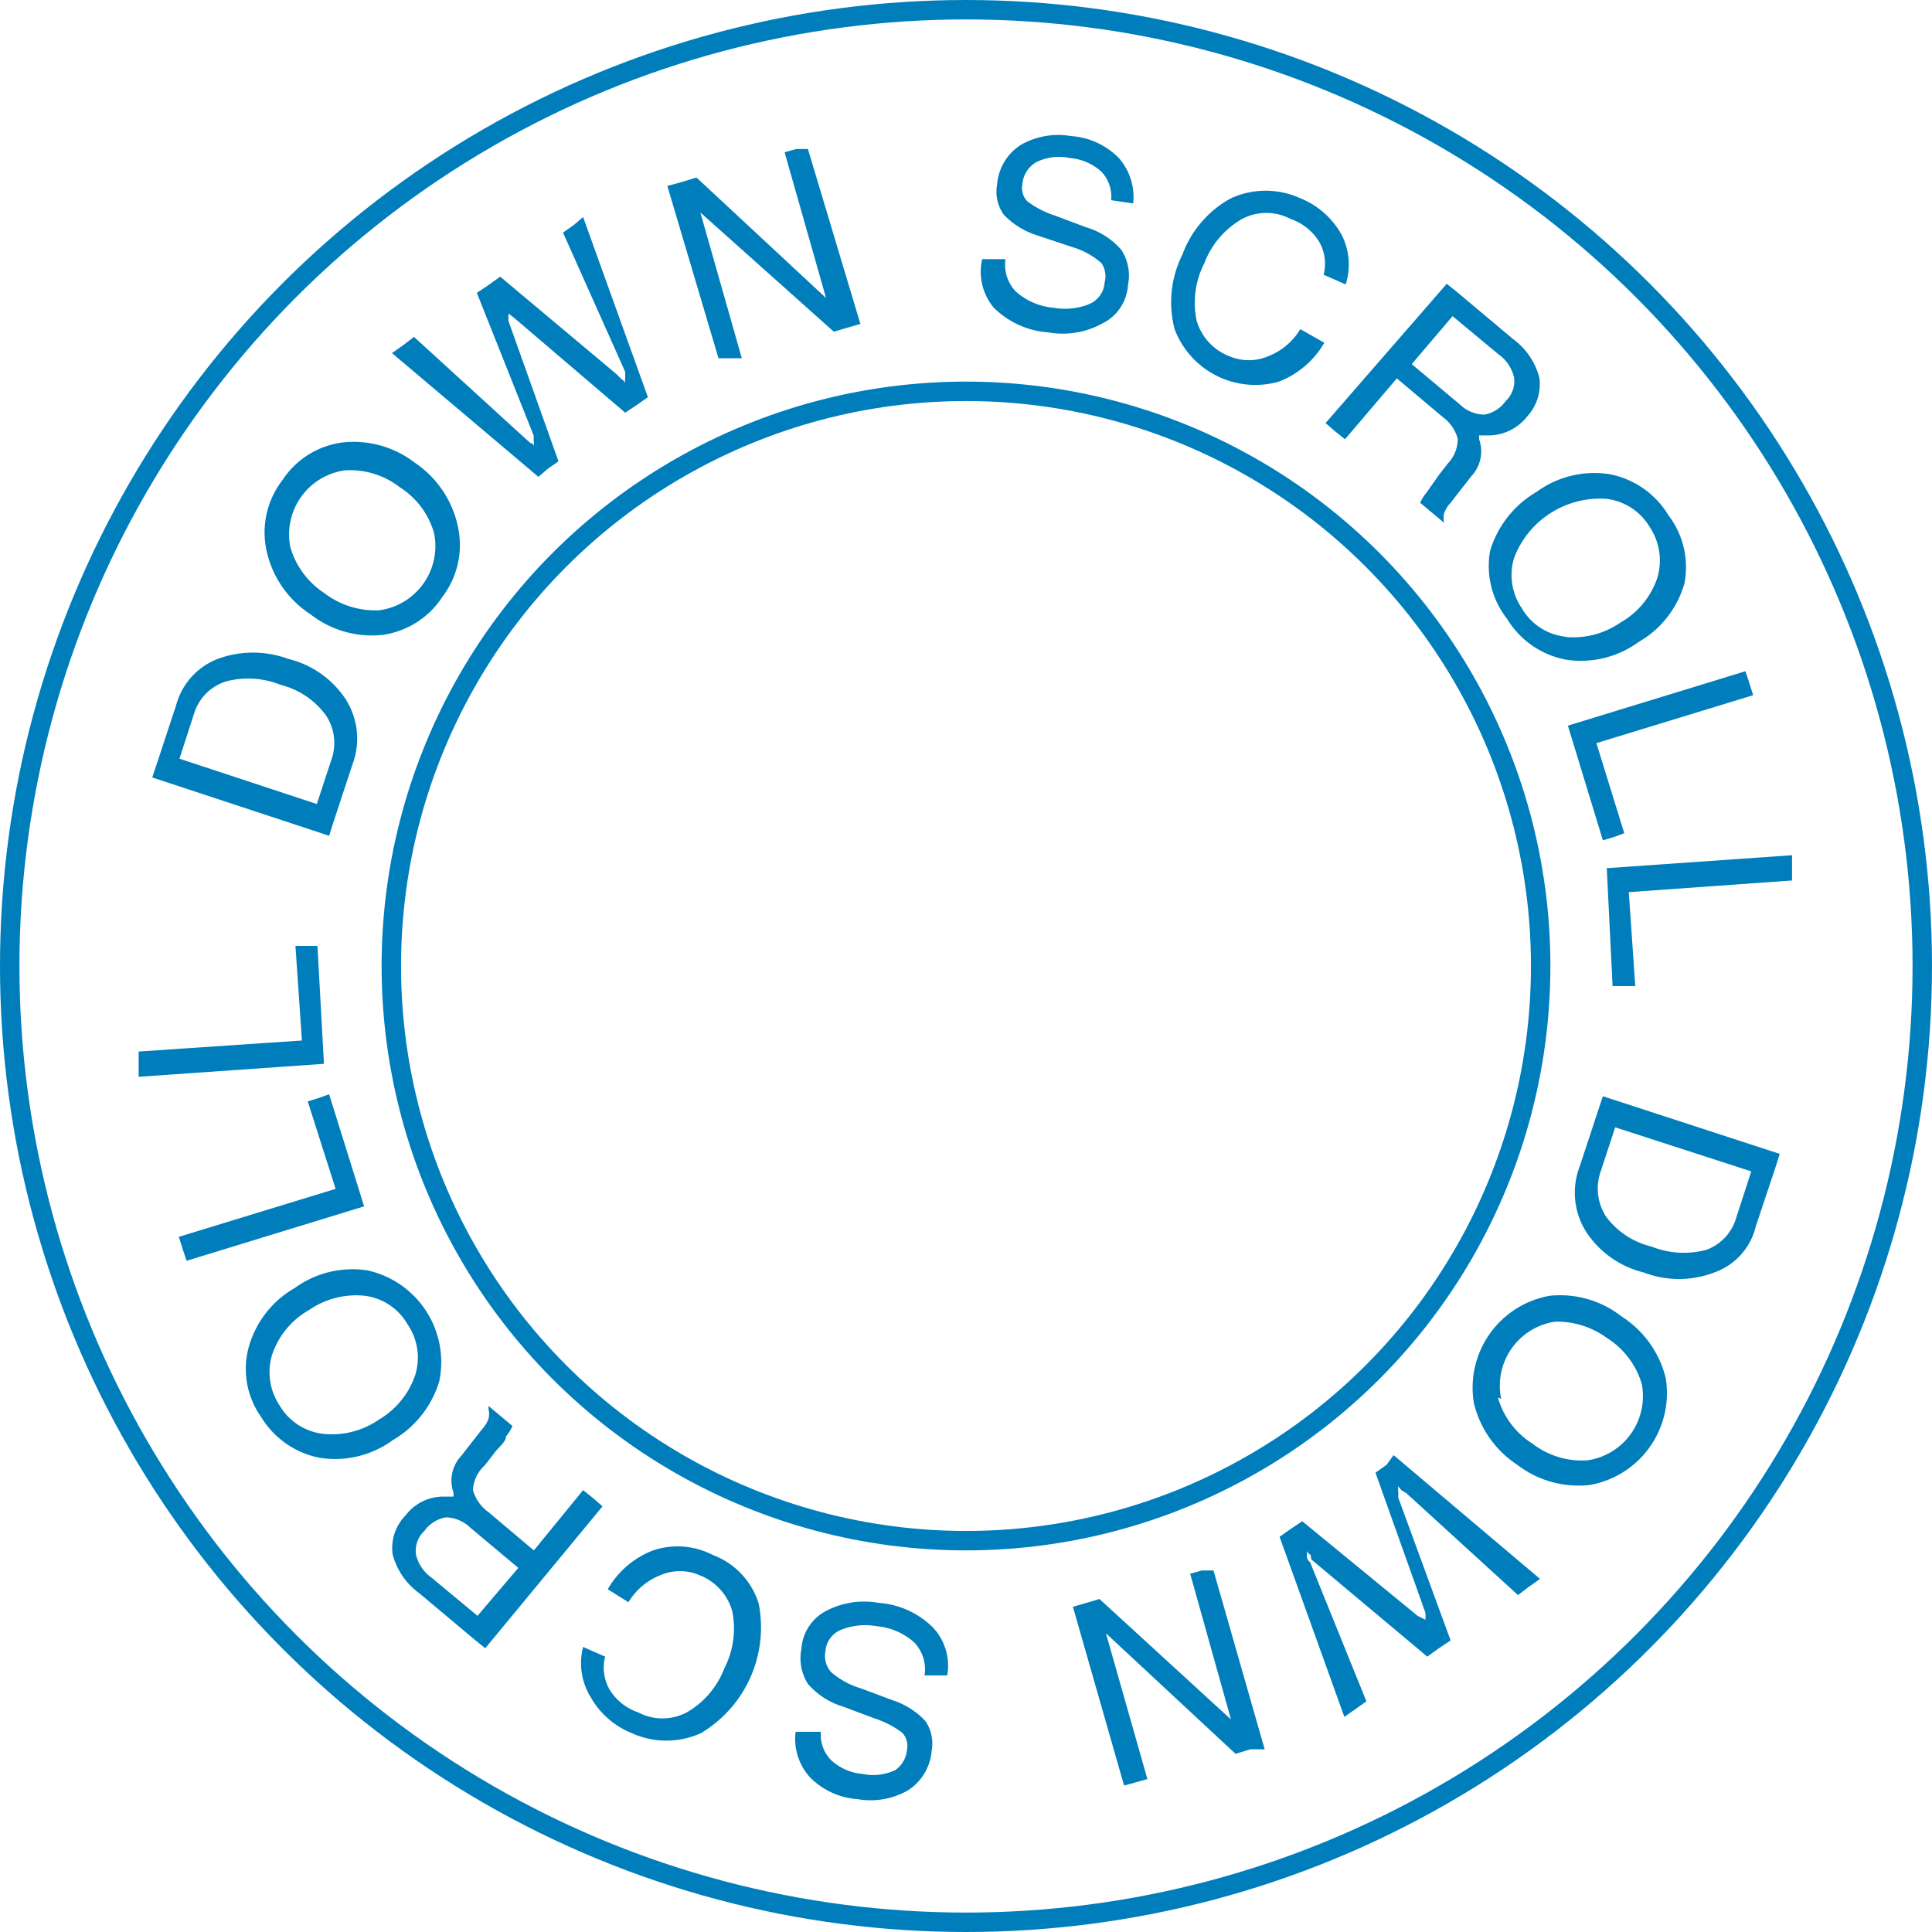<svg xmlns="http://www.w3.org/2000/svg" viewBox="0 0 29.82 29.82">
    <defs>
        <style>.cls-1{fill:none;stroke:#007EBC;stroke-miterlimit:10;stroke-width:0.3px;}.cls-2{fill:#007EBC;}</style>
    </defs>
    <g id="图层_2" data-name="图层 2">
        <g id="图层_1-2" data-name="图层 1">
            <circle class="cls-1" cx="14.91" cy="14.91" r="8.87"/>
            <path class="cls-2"
                  d="M17.15,3.09A.56.56,0,0,0,17,2.65a.82.82,0,0,0-.48-.21A.8.8,0,0,0,16,2.5a.43.43,0,0,0-.22.35.29.29,0,0,0,.08.26,1.47,1.47,0,0,0,.43.22l.48.18a1.15,1.15,0,0,1,.54.35.73.73,0,0,1,.1.54A.71.71,0,0,1,17,5a1.26,1.26,0,0,1-.82.13,1.32,1.32,0,0,1-.84-.38A.86.86,0,0,1,15.16,4V4l.36,0a.59.59,0,0,0,.16.5,1,1,0,0,0,.58.25,1,1,0,0,0,.56-.06.39.39,0,0,0,.23-.33A.37.37,0,0,0,17,4.06a1.22,1.22,0,0,0-.46-.25L16,3.63a1.21,1.21,0,0,1-.51-.32.61.61,0,0,1-.1-.46.8.8,0,0,1,.36-.61,1.16,1.16,0,0,1,.78-.14,1.14,1.14,0,0,1,.74.34.91.91,0,0,1,.22.7Z"/>
            <path class="cls-2"
                  d="M20.44,5.29a1.38,1.38,0,0,1-.7.6,1.33,1.33,0,0,1-1.61-.81,1.64,1.64,0,0,1,.12-1.15A1.63,1.63,0,0,1,19,3.06a1.29,1.29,0,0,1,1.07,0,1.27,1.27,0,0,1,.63.55,1,1,0,0,1,.07.78l-.34-.15a.68.68,0,0,0-.07-.51.83.83,0,0,0-.44-.35.8.8,0,0,0-.75,0,1.33,1.33,0,0,0-.58.68,1.34,1.34,0,0,0-.12.89.84.84,0,0,0,.51.55.76.76,0,0,0,.59,0,1,1,0,0,0,.5-.42Z"/>
            <path class="cls-2"
                  d="M22.33,4.38l.15.12.87.73a1.08,1.08,0,0,1,.41.6.74.74,0,0,1-.19.6.76.76,0,0,1-.57.29h-.17l0,.06a.56.56,0,0,1-.12.57l-.32.41a.5.5,0,0,0-.1.16.31.31,0,0,0,0,.15l0,0-.37-.31a.69.69,0,0,1,.1-.16l.19-.27.14-.18a.55.55,0,0,0,.15-.38.63.63,0,0,0-.24-.34l-.7-.59-.8.94-.15-.12-.15-.13Zm-.54,1.24.74.62a.56.56,0,0,0,.38.16.52.52,0,0,0,.33-.21.42.42,0,0,0,.13-.36.6.6,0,0,0-.24-.36l-.71-.59Z"/>
            <path class="cls-2"
                  d="M23,8.5a1.58,1.58,0,0,1,.72-.91,1.51,1.51,0,0,1,1.13-.27,1.36,1.36,0,0,1,.9.63A1.32,1.32,0,0,1,26,9a1.52,1.52,0,0,1-.71.91,1.51,1.51,0,0,1-1.13.27,1.36,1.36,0,0,1-.9-.63A1.32,1.32,0,0,1,23,8.5Zm1.15,1.33a1.28,1.28,0,0,0,.86-.22,1.25,1.25,0,0,0,.57-.69.93.93,0,0,0-.12-.79.9.9,0,0,0-.66-.43,1.42,1.42,0,0,0-1.43.91.91.91,0,0,0,.12.78A.89.89,0,0,0,24.19,9.83Z"/>
            <path class="cls-2" d="M24.2,11.2l2.74-.84.06.18.06.19-2.42.74.43,1.39-.16.06-.17.05Z"/>
            <path class="cls-2" d="M24.8,13.4l2.86-.2v.19l0,.2-2.52.18.1,1.45h-.35Z"/>
            <path class="cls-2"
                  d="M27.47,17.81l-.06.19-.31.93a1,1,0,0,1-.64.71,1.52,1.52,0,0,1-1.09,0,1.48,1.48,0,0,1-.89-.63,1.13,1.13,0,0,1-.1-1l.3-.91.06-.18Zm-2.54-.41-.22.67a.8.8,0,0,0,.08.71,1.23,1.23,0,0,0,.7.46,1.34,1.34,0,0,0,.85.05.75.75,0,0,0,.46-.5l.23-.71Z"/>
            <path class="cls-2"
                  d="M23.92,20a1.54,1.54,0,0,1,1.11.32,1.57,1.57,0,0,1,.68.95,1.44,1.44,0,0,1-1.17,1.65,1.55,1.55,0,0,1-1.12-.31,1.58,1.58,0,0,1-.67-.95A1.44,1.44,0,0,1,23.92,20Zm-.8,1.57a1.24,1.24,0,0,0,.53.71,1.25,1.25,0,0,0,.85.26,1,1,0,0,0,.84-1.18,1.26,1.26,0,0,0-.54-.71A1.3,1.3,0,0,0,24,20.4a1,1,0,0,0-.83,1.19Z"/>
            <path class="cls-2"
                  d="M21.51,22.46l2.26,1.91-.17.12-.17.13-1.72-1.57L21.63,23l-.05-.06h0l0,.07a.42.42,0,0,1,0,.1l.81,2.21-.18.12-.18.13-1.79-1.5L20.23,24a.17.17,0,0,1-.06-.06h0a.21.21,0,0,1,0,.07s0,.07.05.1l.87,2.15-.17.12-.17.12-1-2.78.17-.12.18-.12,1.78,1.46L22,25,22,25h0L22,25a.49.49,0,0,0,0-.11l-.77-2.16.17-.12Z"/>
            <path class="cls-2"
                  d="M18.37,24.29l.18-.05.18,0L19.52,27,19.3,27l-.23.07-2-1.86.64,2.25-.18.05-.18.05-.79-2.76.21-.06.2-.06L19,26.54Z"/>
            <path class="cls-2"
                  d="M12.67,26.73a.56.56,0,0,0,.16.44.82.82,0,0,0,.48.21.8.8,0,0,0,.51-.06A.43.43,0,0,0,14,27a.29.29,0,0,0-.08-.26,1.47,1.47,0,0,0-.43-.22l-.48-.18a1.15,1.15,0,0,1-.54-.35.73.73,0,0,1-.1-.54.71.71,0,0,1,.37-.58,1.26,1.26,0,0,1,.82-.13,1.32,1.32,0,0,1,.84.38.86.86,0,0,1,.22.74v0l-.35,0a.6.6,0,0,0-.16-.51,1,1,0,0,0-.58-.25,1,1,0,0,0-.56.06.39.39,0,0,0-.23.33.37.37,0,0,0,.09.32,1.22,1.22,0,0,0,.46.25l.48.18a1.21,1.21,0,0,1,.51.32.61.61,0,0,1,.1.46.8.8,0,0,1-.36.61,1.16,1.16,0,0,1-.78.14,1.14,1.14,0,0,1-.74-.34.88.88,0,0,1-.22-.7Z"/>
            <path class="cls-2"
                  d="M9.38,24.53a1.38,1.38,0,0,1,.7-.6A1.18,1.18,0,0,1,11,24a1.17,1.17,0,0,1,.71.75,1.9,1.9,0,0,1-.89,2,1.29,1.29,0,0,1-1.07,0,1.27,1.27,0,0,1-.63-.55A1,1,0,0,1,9,25.42l.34.15a.68.68,0,0,0,.07.51.83.83,0,0,0,.44.35.8.8,0,0,0,.75,0,1.33,1.33,0,0,0,.58-.68,1.34,1.34,0,0,0,.12-.89.84.84,0,0,0-.51-.55.76.76,0,0,0-.59,0,1,1,0,0,0-.5.42Z"/>
            <path class="cls-2"
                  d="M7.49,25.44l-.15-.12-.87-.73a1.08,1.08,0,0,1-.41-.6.72.72,0,0,1,.2-.6.73.73,0,0,1,.56-.29H7l0-.06a.56.56,0,0,1,.12-.57l.32-.41a.5.5,0,0,0,.1-.16.31.31,0,0,0,0-.15l0-.05.37.31a.69.69,0,0,1-.1.16c0,.09-.12.17-.19.27l-.14.18A.55.55,0,0,0,7.3,23a.63.63,0,0,0,.24.34l.7.59L9,23l.15.12.15.13ZM8,24.2l-.74-.62a.56.56,0,0,0-.38-.16.52.52,0,0,0-.33.21.42.42,0,0,0-.13.36.6.6,0,0,0,.24.36l.71.59Z"/>
            <path class="cls-2"
                  d="M6.78,21.32a1.58,1.58,0,0,1-.72.91,1.51,1.51,0,0,1-1.13.27,1.36,1.36,0,0,1-.9-.63,1.28,1.28,0,0,1-.19-1.08,1.52,1.52,0,0,1,.71-.91,1.51,1.51,0,0,1,1.13-.27,1.45,1.45,0,0,1,1.1,1.71ZM5.63,20a1.28,1.28,0,0,0-.86.22,1.25,1.25,0,0,0-.57.69.93.93,0,0,0,.12.79.9.9,0,0,0,.66.43,1.27,1.27,0,0,0,.87-.22,1.27,1.27,0,0,0,.56-.69.91.91,0,0,0-.12-.78A.89.89,0,0,0,5.63,20Z"/>
            <path class="cls-2" d="M5.62,18.62l-2.74.84-.06-.18-.06-.19,2.42-.74L4.75,17l.16-.05.17-.06Z"/>
            <path class="cls-2" d="M5,16.42l-2.86.2v-.19l0-.2,2.52-.17-.1-1.46H4.9Z"/>
            <path class="cls-2"
                  d="M2.35,12l.06-.18.31-.94a1.06,1.06,0,0,1,.64-.71,1.58,1.58,0,0,1,1.09,0,1.48,1.48,0,0,1,.89.63,1.13,1.13,0,0,1,.1,1l-.3.91-.06.19Zm2.54.41.22-.67a.77.77,0,0,0-.08-.7,1.24,1.24,0,0,0-.7-.47,1.34,1.34,0,0,0-.85-.05A.75.75,0,0,0,3,11l-.23.71Z"/>
            <path class="cls-2"
                  d="M5.9,9.8a1.54,1.54,0,0,1-1.11-.32,1.57,1.57,0,0,1-.68-1,1.32,1.32,0,0,1,.25-1.07,1.31,1.31,0,0,1,.92-.58,1.55,1.55,0,0,1,1.12.31,1.58,1.58,0,0,1,.67,1,1.32,1.32,0,0,1-.24,1.07A1.32,1.32,0,0,1,5.9,9.8Zm.8-1.57a1.24,1.24,0,0,0-.53-.71,1.25,1.25,0,0,0-.85-.26,1,1,0,0,0-.84,1.18A1.26,1.26,0,0,0,5,9.15a1.3,1.3,0,0,0,.85.27A1,1,0,0,0,6.7,8.23Z"/>
            <path class="cls-2"
                  d="M8.31,7.36,6.05,5.45l.17-.12.17-.13L8.11,6.77l.08.07s.05,0,.05.06h0l0-.07a.42.42,0,0,1,0-.1L7.36,4.52l.18-.12.18-.13,1.79,1.5.08.08a.17.17,0,0,1,.06.06h0a.21.21,0,0,1,0-.07s0-.07,0-.1L8.69,3.59l.17-.12L9,3.35l1,2.78-.17.12-.18.12L7.94,4.91l-.09-.07,0-.06h0l0,.07a.49.49,0,0,0,0,.11l.77,2.16-.17.12Z"/>
            <path class="cls-2"
                  d="M11.45,5.53l-.18,0-.18,0L10.3,2.87l.22-.06.23-.07,2,1.86-.64-2.25.18-.05.18,0L13.28,5l-.21.06-.2.06L10.81,3.28Z"/>
            <circle class="cls-1" cx="14.91" cy="14.91" r="14.76"/>
        </g>
    </g>
</svg>
